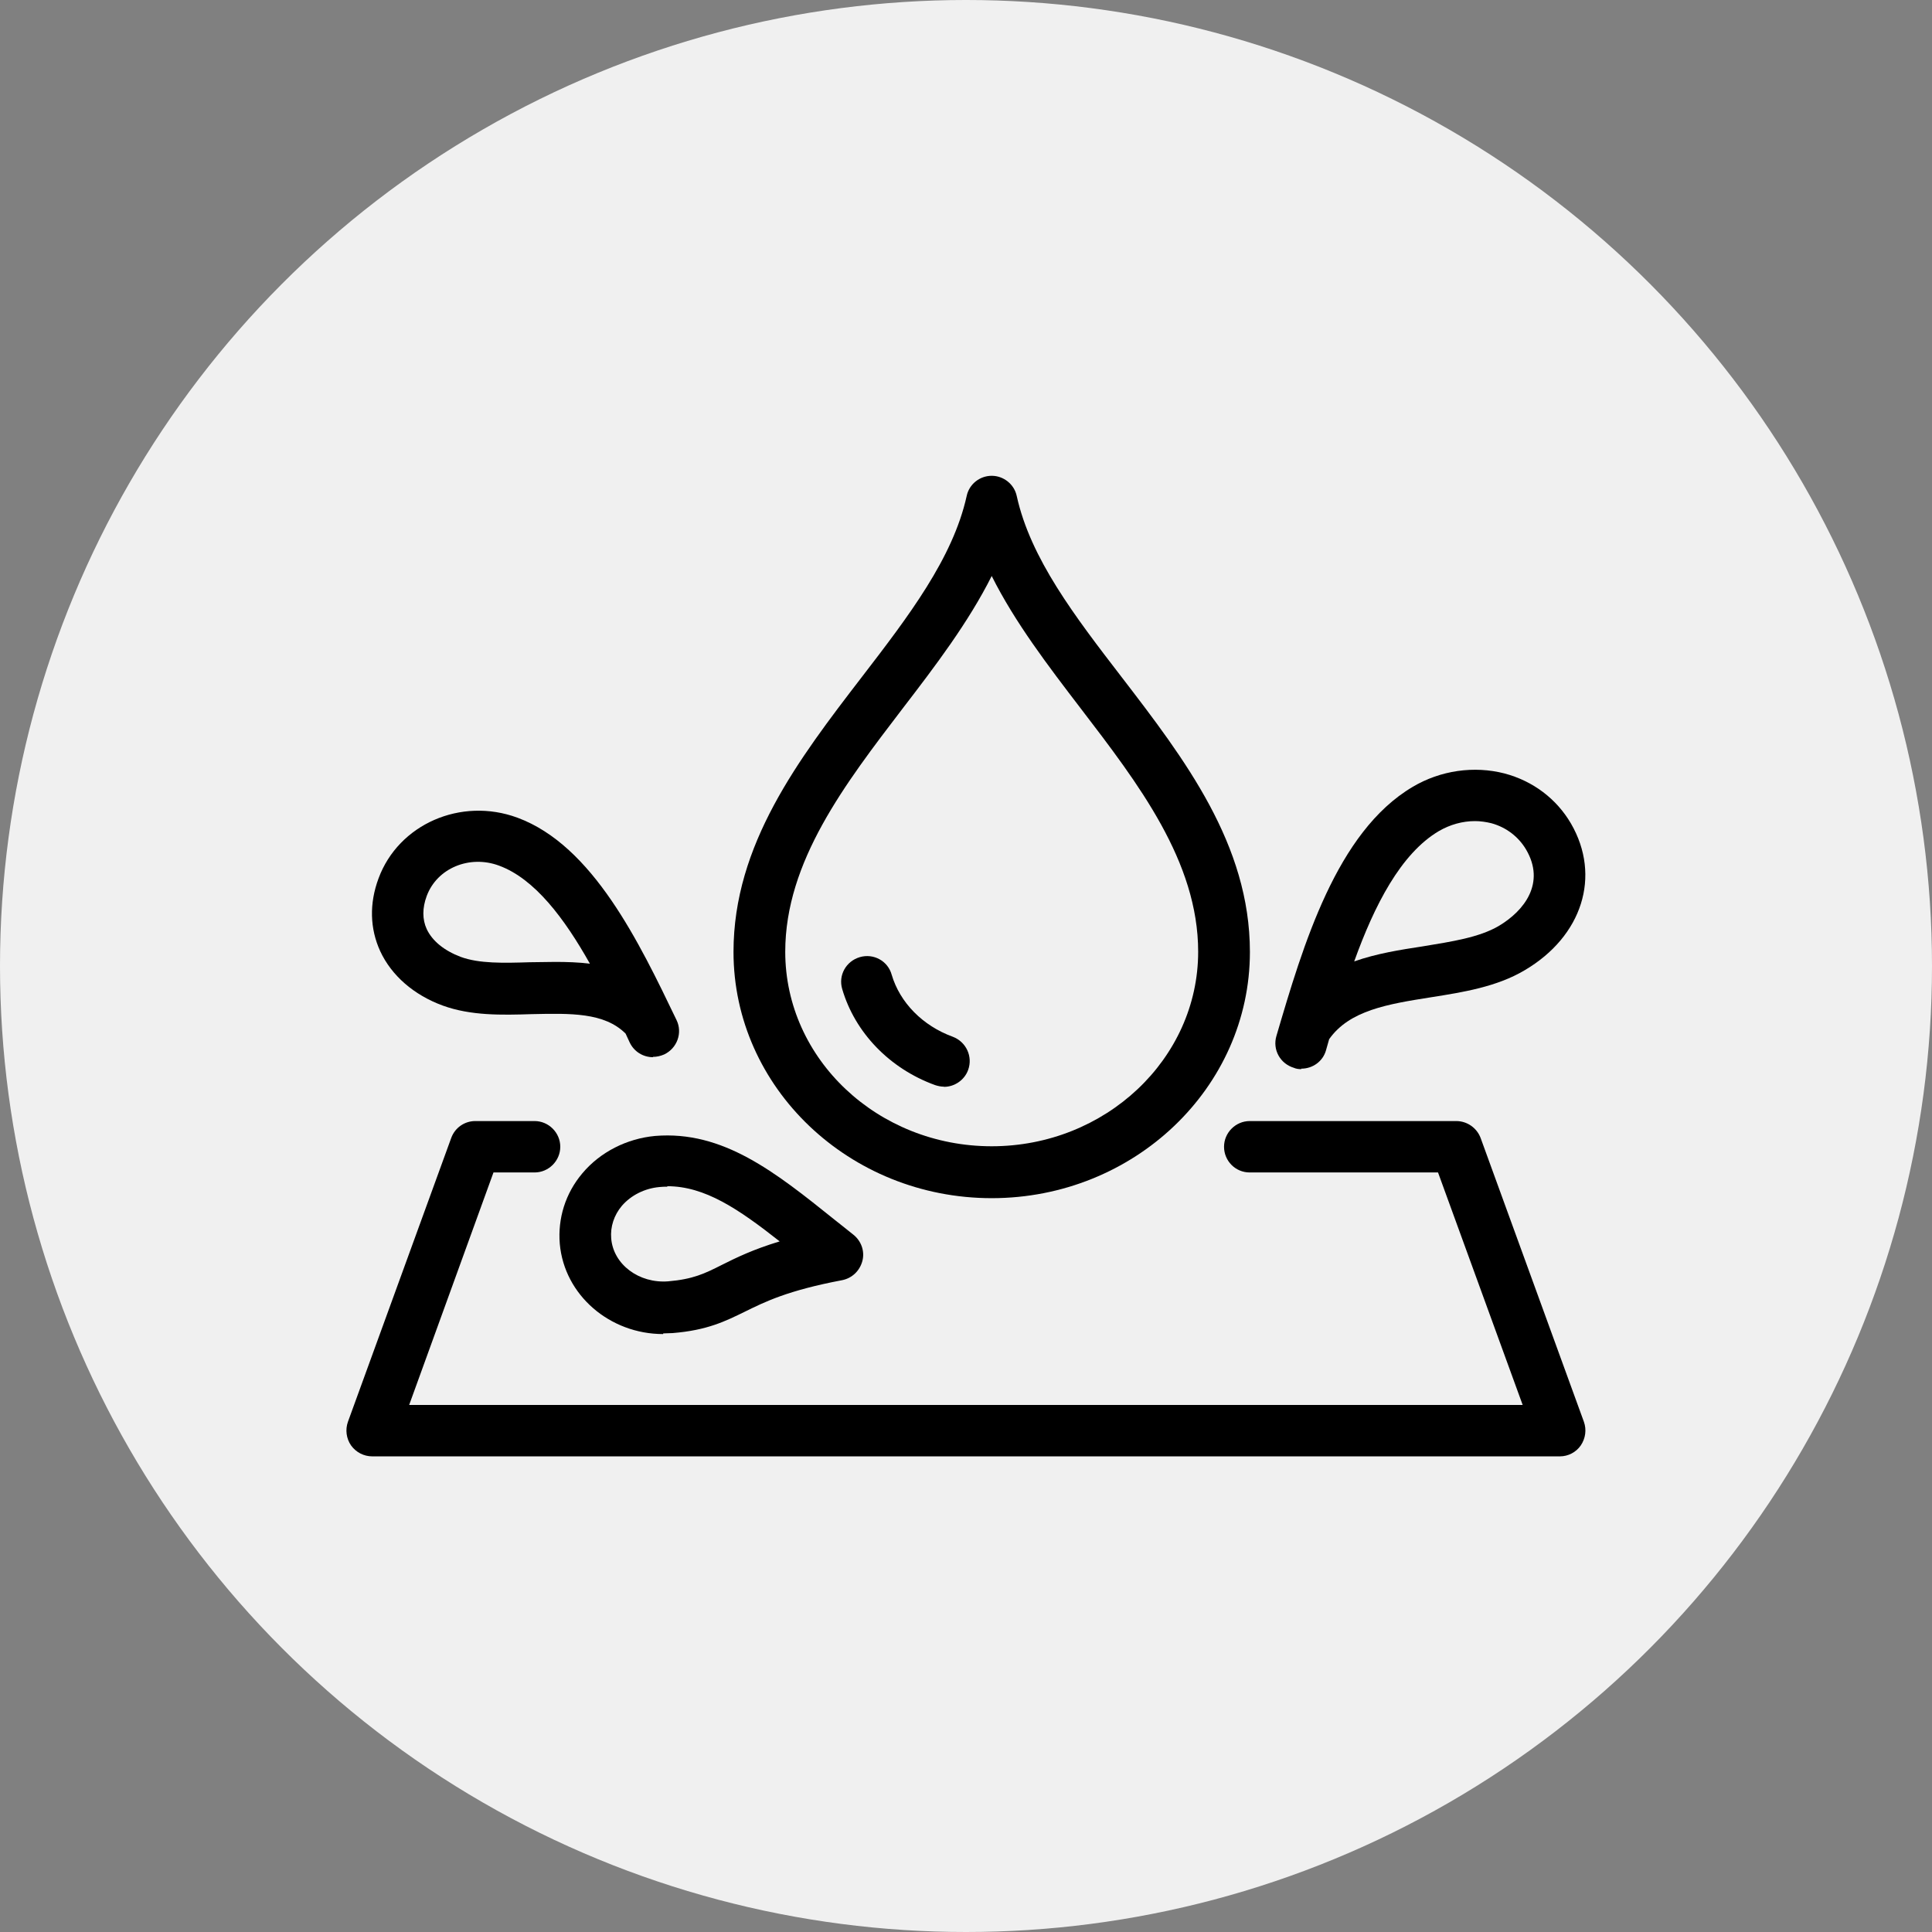 <svg xmlns="http://www.w3.org/2000/svg" id="Layer_2" data-name="Layer 2" viewBox="0 0 118 118"><rect x="0" y="0" width="118" height="118" fill="#808080" stroke="none"/><defs><style>      .cls-1 {        fill: #f0f0f0;      }    </style></defs><g id="Layer_1-2" data-name="Layer 1"><circle class="cls-1" cx="59" cy="59" r="59"></circle><g id="Layer_1-2" data-name="Layer 1-2"><g><path d="m60.57,73.18c-8.69,0-15.77-6.75-15.77-15.04,0-6.56,3.98-11.77,7.83-16.78,2.87-3.73,5.57-7.27,6.41-11.06.15-.73.8-1.24,1.53-1.24s1.38.52,1.53,1.24c.84,3.81,3.54,7.33,6.41,11.06,3.85,5.01,7.83,10.22,7.83,16.78,0,8.3-7.08,15.04-15.77,15.04m0-38c-1.42,2.83-3.44,5.49-5.43,8.08-3.52,4.61-7.18,9.36-7.18,14.87,0,6.56,5.66,11.88,12.61,11.88s12.61-5.34,12.61-11.88c0-5.51-3.65-10.26-7.18-14.87-1.99-2.6-4.02-5.26-5.43-8.08"></path><path d="m57.64,66.37c-.17,0-.36-.04-.54-.1-2.77-1.01-4.88-3.2-5.66-5.86-.25-.84.23-1.7,1.07-1.95s1.72.23,1.95,1.07c.5,1.7,1.89,3.12,3.73,3.79.82.31,1.24,1.21.94,2.03-.23.63-.84,1.03-1.47,1.03"></path><path d="m79.47,65.3c-.15,0-.31-.02-.44-.08-.84-.25-1.32-1.11-1.07-1.95,1.63-5.55,3.67-12.46,8.32-15.21,1.7-1.01,3.75-1.3,5.61-.82,1.74.46,3.18,1.55,4.06,3.06,1.86,3.21.69,6.89-2.83,8.96-1.7,1.01-3.75,1.34-5.72,1.65-2.66.42-4.98.8-6.22,2.56-.06.23-.13.44-.19.67-.19.69-.82,1.13-1.51,1.13m10.6-15.12c-.75,0-1.51.21-2.2.61-2.33,1.38-3.94,4.54-5.17,7.96,1.36-.48,2.81-.71,4.19-.92,1.76-.29,3.43-.54,4.63-1.24,1.59-.94,2.87-2.64,1.68-4.67-.46-.78-1.21-1.36-2.12-1.61-.33-.08-.67-.13-1-.13"></path><path d="m40.5,81.48c-3.25,0-6.03-2.37-6.31-5.51-.13-1.55.34-3.08,1.38-4.31,1.09-1.3,2.72-2.12,4.44-2.28,4.15-.34,7.33,2.2,10.98,5.13.36.29.75.59,1.13.9.48.38.71,1.01.55,1.61s-.63,1.05-1.24,1.17c-3.33.63-4.71,1.32-5.95,1.93-1.17.57-2.28,1.13-4.4,1.3-.19,0-.38.02-.57.02m.25-8.96c-.15,0-.33,0-.48.02-.9.08-1.74.5-2.3,1.15-.48.57-.71,1.28-.65,1.99.13,1.59,1.7,2.76,3.48,2.62,1.53-.13,2.24-.48,3.27-1,.88-.44,1.89-.94,3.54-1.44-2.53-1.99-4.57-3.37-6.87-3.37"></path><path d="m95.24,88.95H22.74c-.52,0-1-.25-1.3-.67-.29-.42-.36-.96-.19-1.44l6.31-17.34c.23-.63.82-1.03,1.47-1.03h3.62c.86,0,1.57.71,1.57,1.57s-.71,1.57-1.57,1.57h-2.51l-5.15,14.2h68.01l-5.17-14.2h-11.5c-.88,0-1.57-.71-1.57-1.57s.71-1.57,1.57-1.57h12.61c.67,0,1.26.42,1.49,1.03l6.31,17.34c.17.48.1,1.01-.19,1.44-.29.42-.77.67-1.28.67"></path><path d="m39.88,64.57c-.59,0-1.15-.33-1.42-.9-.08-.17-.17-.36-.25-.54-1.3-1.3-3.37-1.24-5.74-1.19-1.82.06-3.71.1-5.42-.52-1.78-.65-3.14-1.84-3.83-3.33-.63-1.38-.67-2.91-.1-4.44,1.22-3.31,5.03-4.98,8.48-3.71,4.61,1.7,7.44,7.62,9.72,12.36.38.78.04,1.72-.75,2.1-.23.1-.46.15-.69.15m-5.99-5.8c.71,0,1.44.02,2.14.11-1.55-2.76-3.37-5.19-5.55-5.99-1.8-.67-3.79.15-4.42,1.86-.27.73-.27,1.42,0,2.01.34.73,1.07,1.32,2.07,1.7,1.13.42,2.64.38,4.23.33.5,0,1.01-.02,1.53-.02"></path></g></g></g></svg>